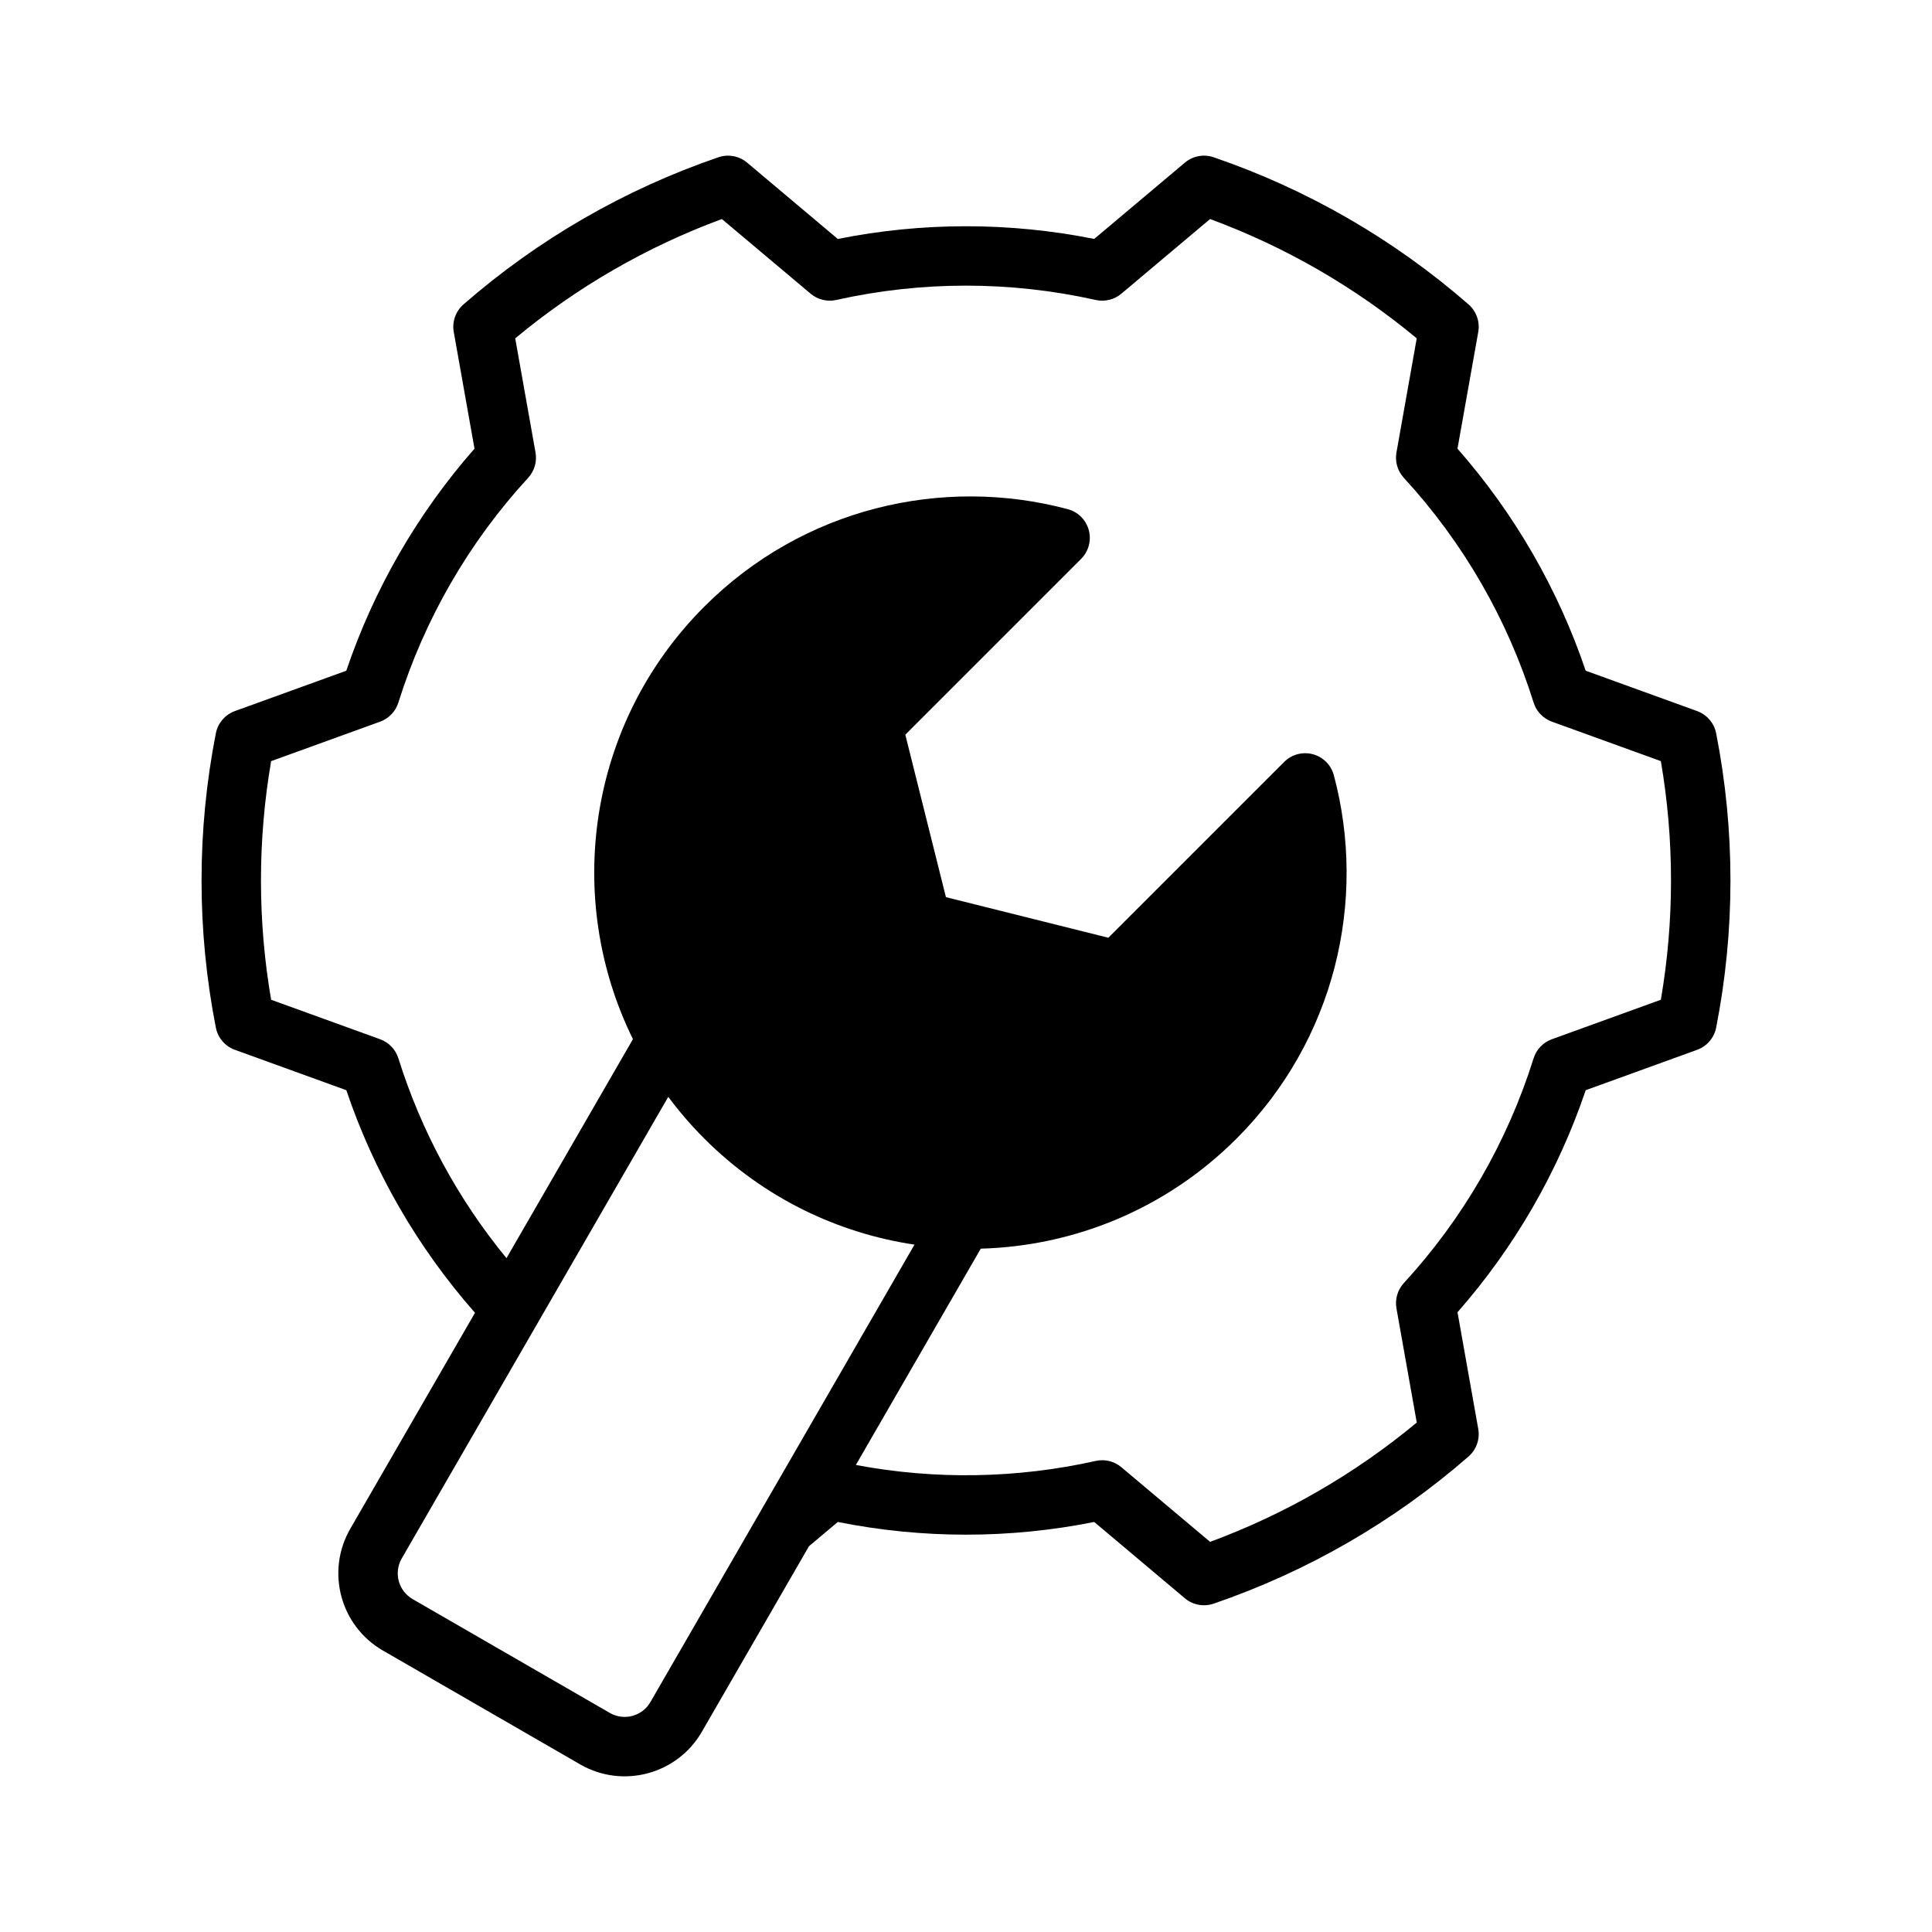 <?xml version="1.0" encoding="UTF-8"?>
<!-- Uploaded to: SVG Repo, www.svgrepo.com, Generator: SVG Repo Mixer Tools -->
<svg fill="#000000" width="800px" height="800px" version="1.1" viewBox="144 144 512 512" xmlns="http://www.w3.org/2000/svg">
 <path d="m269.89 491.88-33.062 57.262c-6.519 11.297-2.652 25.742 8.645 32.266l52.27 30.172c11.297 6.519 25.734 2.652 32.258-8.645l28.387-49.168 7.637-6.43c22.426 4.488 45.523 4.488 67.953 0l24.027 20.223c2.109 1.777 5.008 2.32 7.621 1.426 24.828-8.5 47.773-21.75 67.551-38.996 2.078-1.82 3.062-4.59 2.574-7.312l-5.496-30.922c15.09-17.176 26.641-37.18 33.977-58.844-0.008 0 29.52-10.699 29.52-10.699 2.598-0.938 4.512-3.172 5.047-5.879 5.055-25.758 5.055-52.246 0-78.004-0.535-2.707-2.449-4.945-5.047-5.887l-29.527-10.699c-7.328-21.656-18.879-41.66-33.977-58.844 0.008 0 5.504-30.914 5.504-30.914 0.488-2.723-0.496-5.496-2.574-7.312-19.773-17.254-42.723-30.496-67.551-38.996-2.613-0.898-5.512-0.355-7.621 1.426l-24.027 20.215c-22.426-4.481-45.523-4.481-67.953 0.008 0-0.008-24.027-20.223-24.027-20.223-2.109-1.777-5.008-2.32-7.621-1.426-24.828 8.5-47.773 21.742-67.551 38.996-2.078 1.82-3.062 4.59-2.574 7.312l5.496 30.914c-15.09 17.184-26.641 37.188-33.977 58.852 0.008-0.008-29.52 10.691-29.52 10.691-2.598 0.945-4.512 3.18-5.047 5.887-5.055 25.758-5.055 52.246 0 78.004 0.535 2.707 2.449 4.945 5.047 5.879l29.527 10.699c7.328 21.664 18.879 41.668 33.977 58.852l0.133 0.117zm51.207-57.207-70.637 122.34c-2.172 3.769-0.883 8.582 2.883 10.762l52.27 30.172c3.762 2.172 8.582 0.883 10.754-2.883l69.98-121.22c-20.379-3.047-39.996-12.406-55.68-28.086-3.504-3.504-6.691-7.211-9.574-11.082zm49.719 97.559c21.027 3.961 42.652 3.606 63.566-1.07 2.402-0.535 4.902 0.078 6.785 1.66 0 0 23.516 19.789 23.523 19.789 19.918-7.352 38.438-18.051 54.766-31.621l-5.383-30.262c-0.426-2.418 0.293-4.894 1.961-6.707 15.703-17.082 27.441-37.414 34.387-59.559 0.73-2.34 2.519-4.203 4.824-5.047l28.898-10.469c3.59-20.926 3.59-42.312 0-63.242l-28.898-10.461c-2.305-0.844-4.094-2.707-4.824-5.055-6.941-22.137-18.68-42.477-34.387-59.551-1.668-1.812-2.387-4.289-1.961-6.707 0 0 5.383-30.262 5.375-30.262-16.328-13.578-34.84-24.27-54.766-31.621l-23.516 19.789c-1.883 1.582-4.383 2.195-6.785 1.66-22.641-5.062-46.129-5.062-68.77 0-2.402 0.535-4.902-0.078-6.785-1.66 0 0-23.516-19.789-23.523-19.789-19.918 7.352-38.438 18.043-54.766 31.621l5.383 30.262c0.426 2.418-0.293 4.894-1.961 6.707-15.703 17.074-27.441 37.414-34.387 59.551-0.73 2.348-2.519 4.211-4.824 5.055 0 0-28.898 10.461-28.898 10.469-3.59 20.926-3.59 42.312 0 63.234l28.898 10.469c2.305 0.844 4.094 2.707 4.824 5.047 6.07 19.355 15.809 37.336 28.652 52.965l33.512-58.039c-18.375-37.266-12.066-83.656 18.926-114.64 26.07-26.078 63.047-34.684 96.305-25.812 2.723 0.723 4.848 2.844 5.574 5.566 0.73 2.715-0.047 5.613-2.031 7.606l-46.594 46.594 10.762 43.051 43.043 10.762 46.594-46.594c1.992-1.992 4.887-2.769 7.613-2.039 2.715 0.73 4.832 2.859 5.559 5.574 8.871 33.258 0.27 70.234-25.805 96.305-18.766 18.758-43.164 28.473-67.77 29.148l-33.102 57.324z" fill-rule="evenodd"/>
</svg>